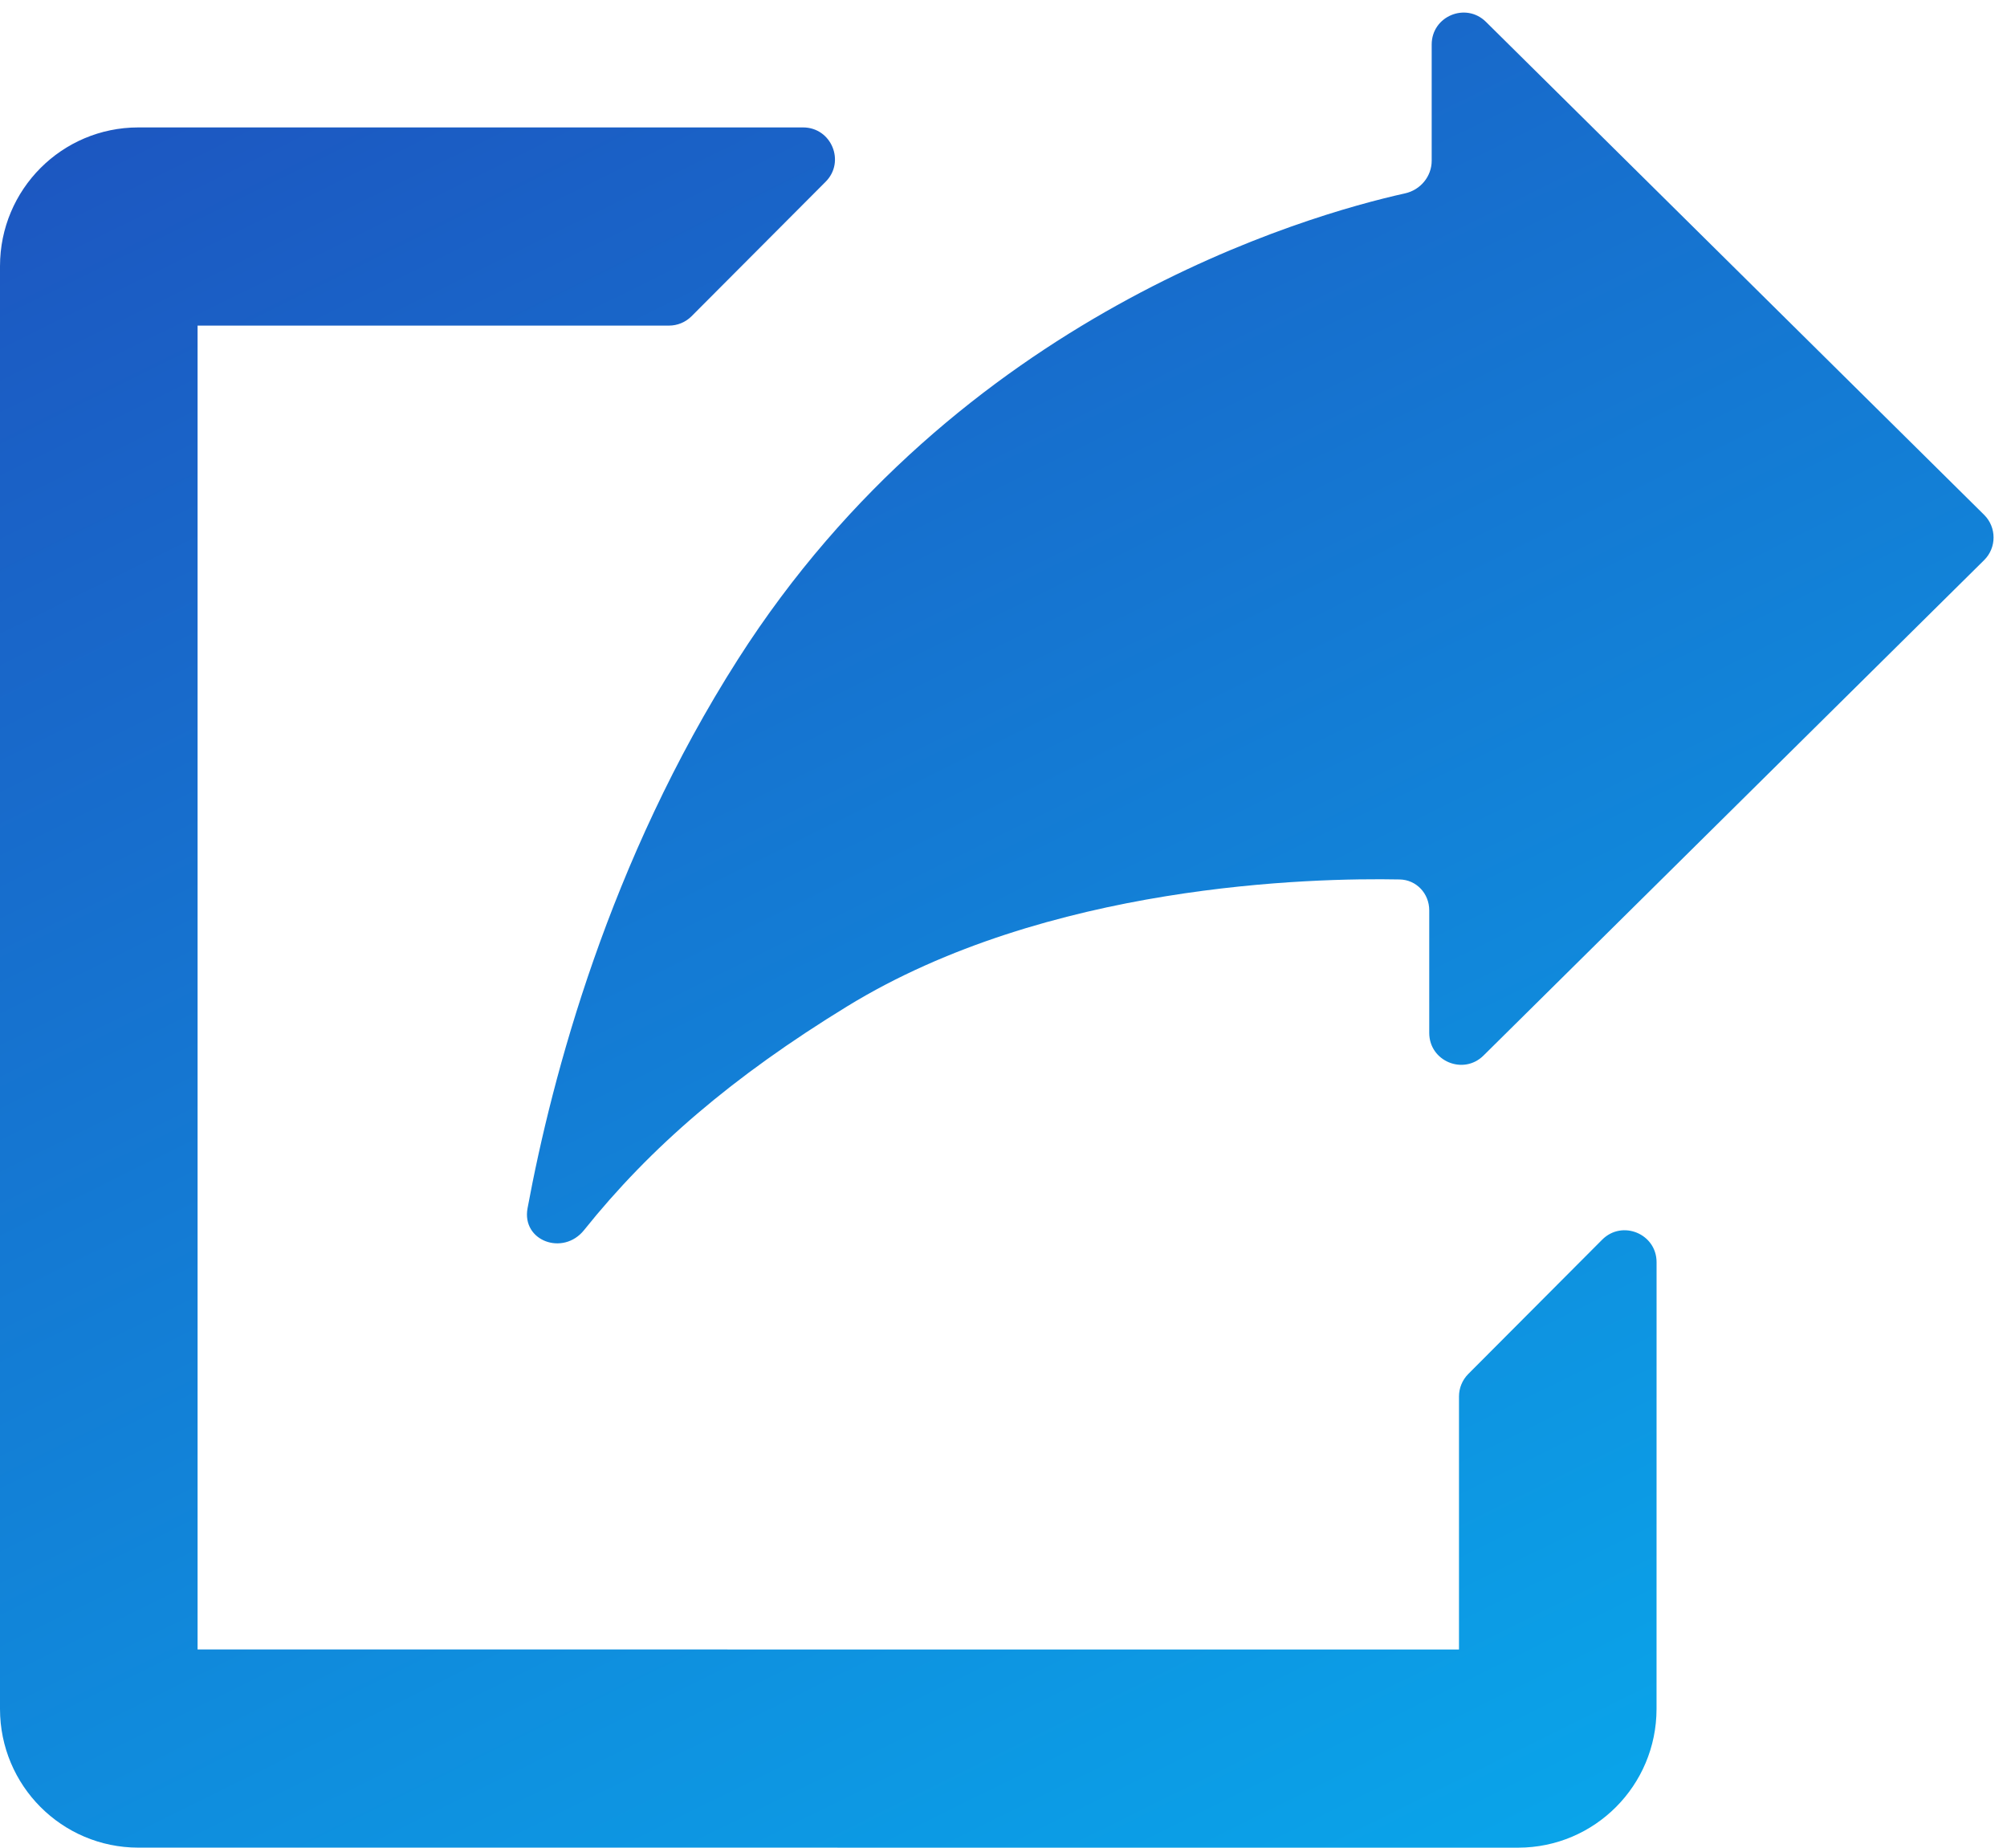 <svg width="63" height="58" viewBox="0 0 63 58" fill="none" xmlns="http://www.w3.org/2000/svg">
<path fill-rule="evenodd" clip-rule="evenodd" d="M44.941 5.046C44.941 5.54 44.587 5.963 44.105 6.07C41.016 6.756 30.073 9.872 23.168 20.691C19.119 27.035 17.332 33.766 16.56 37.927C16.369 38.957 17.678 39.433 18.333 38.615C20.419 36.009 22.991 33.798 26.598 31.587C32.873 27.742 41.185 27.553 43.936 27.607C44.462 27.617 44.864 28.049 44.864 28.575V32.424C44.864 33.312 45.936 33.76 46.567 33.135L62.282 17.583C62.677 17.192 62.677 16.553 62.282 16.161L46.644 0.686C46.013 0.061 44.941 0.508 44.941 1.397V5.046ZM0 8.354V53.645C0.001 56.051 1.942 57.997 4.341 57.999L47.658 58C50.057 57.997 51.997 56.05 51.999 53.645L52 39.621C52 38.729 50.921 38.283 50.292 38.915L46.09 43.13C45.903 43.318 45.798 43.571 45.798 43.836V51.779L6.202 51.778V10.221H20.999C21.264 10.221 21.519 10.116 21.707 9.928L25.916 5.706C26.545 5.076 26.098 4 25.208 4H4.341C1.942 4.001 0.001 5.948 0 8.354Z" fill="url(#paint0_linear)"/>
<defs>
<linearGradient id="paint0_linear" x1="-58.218" y1="-20.378" x2="-3.315" y2="90.599" gradientUnits="userSpaceOnUse">
<stop stop-color="#2A20A4"/>
<stop offset="1" stop-color="#08ABED"/>
</linearGradient>
</defs>
</svg>
